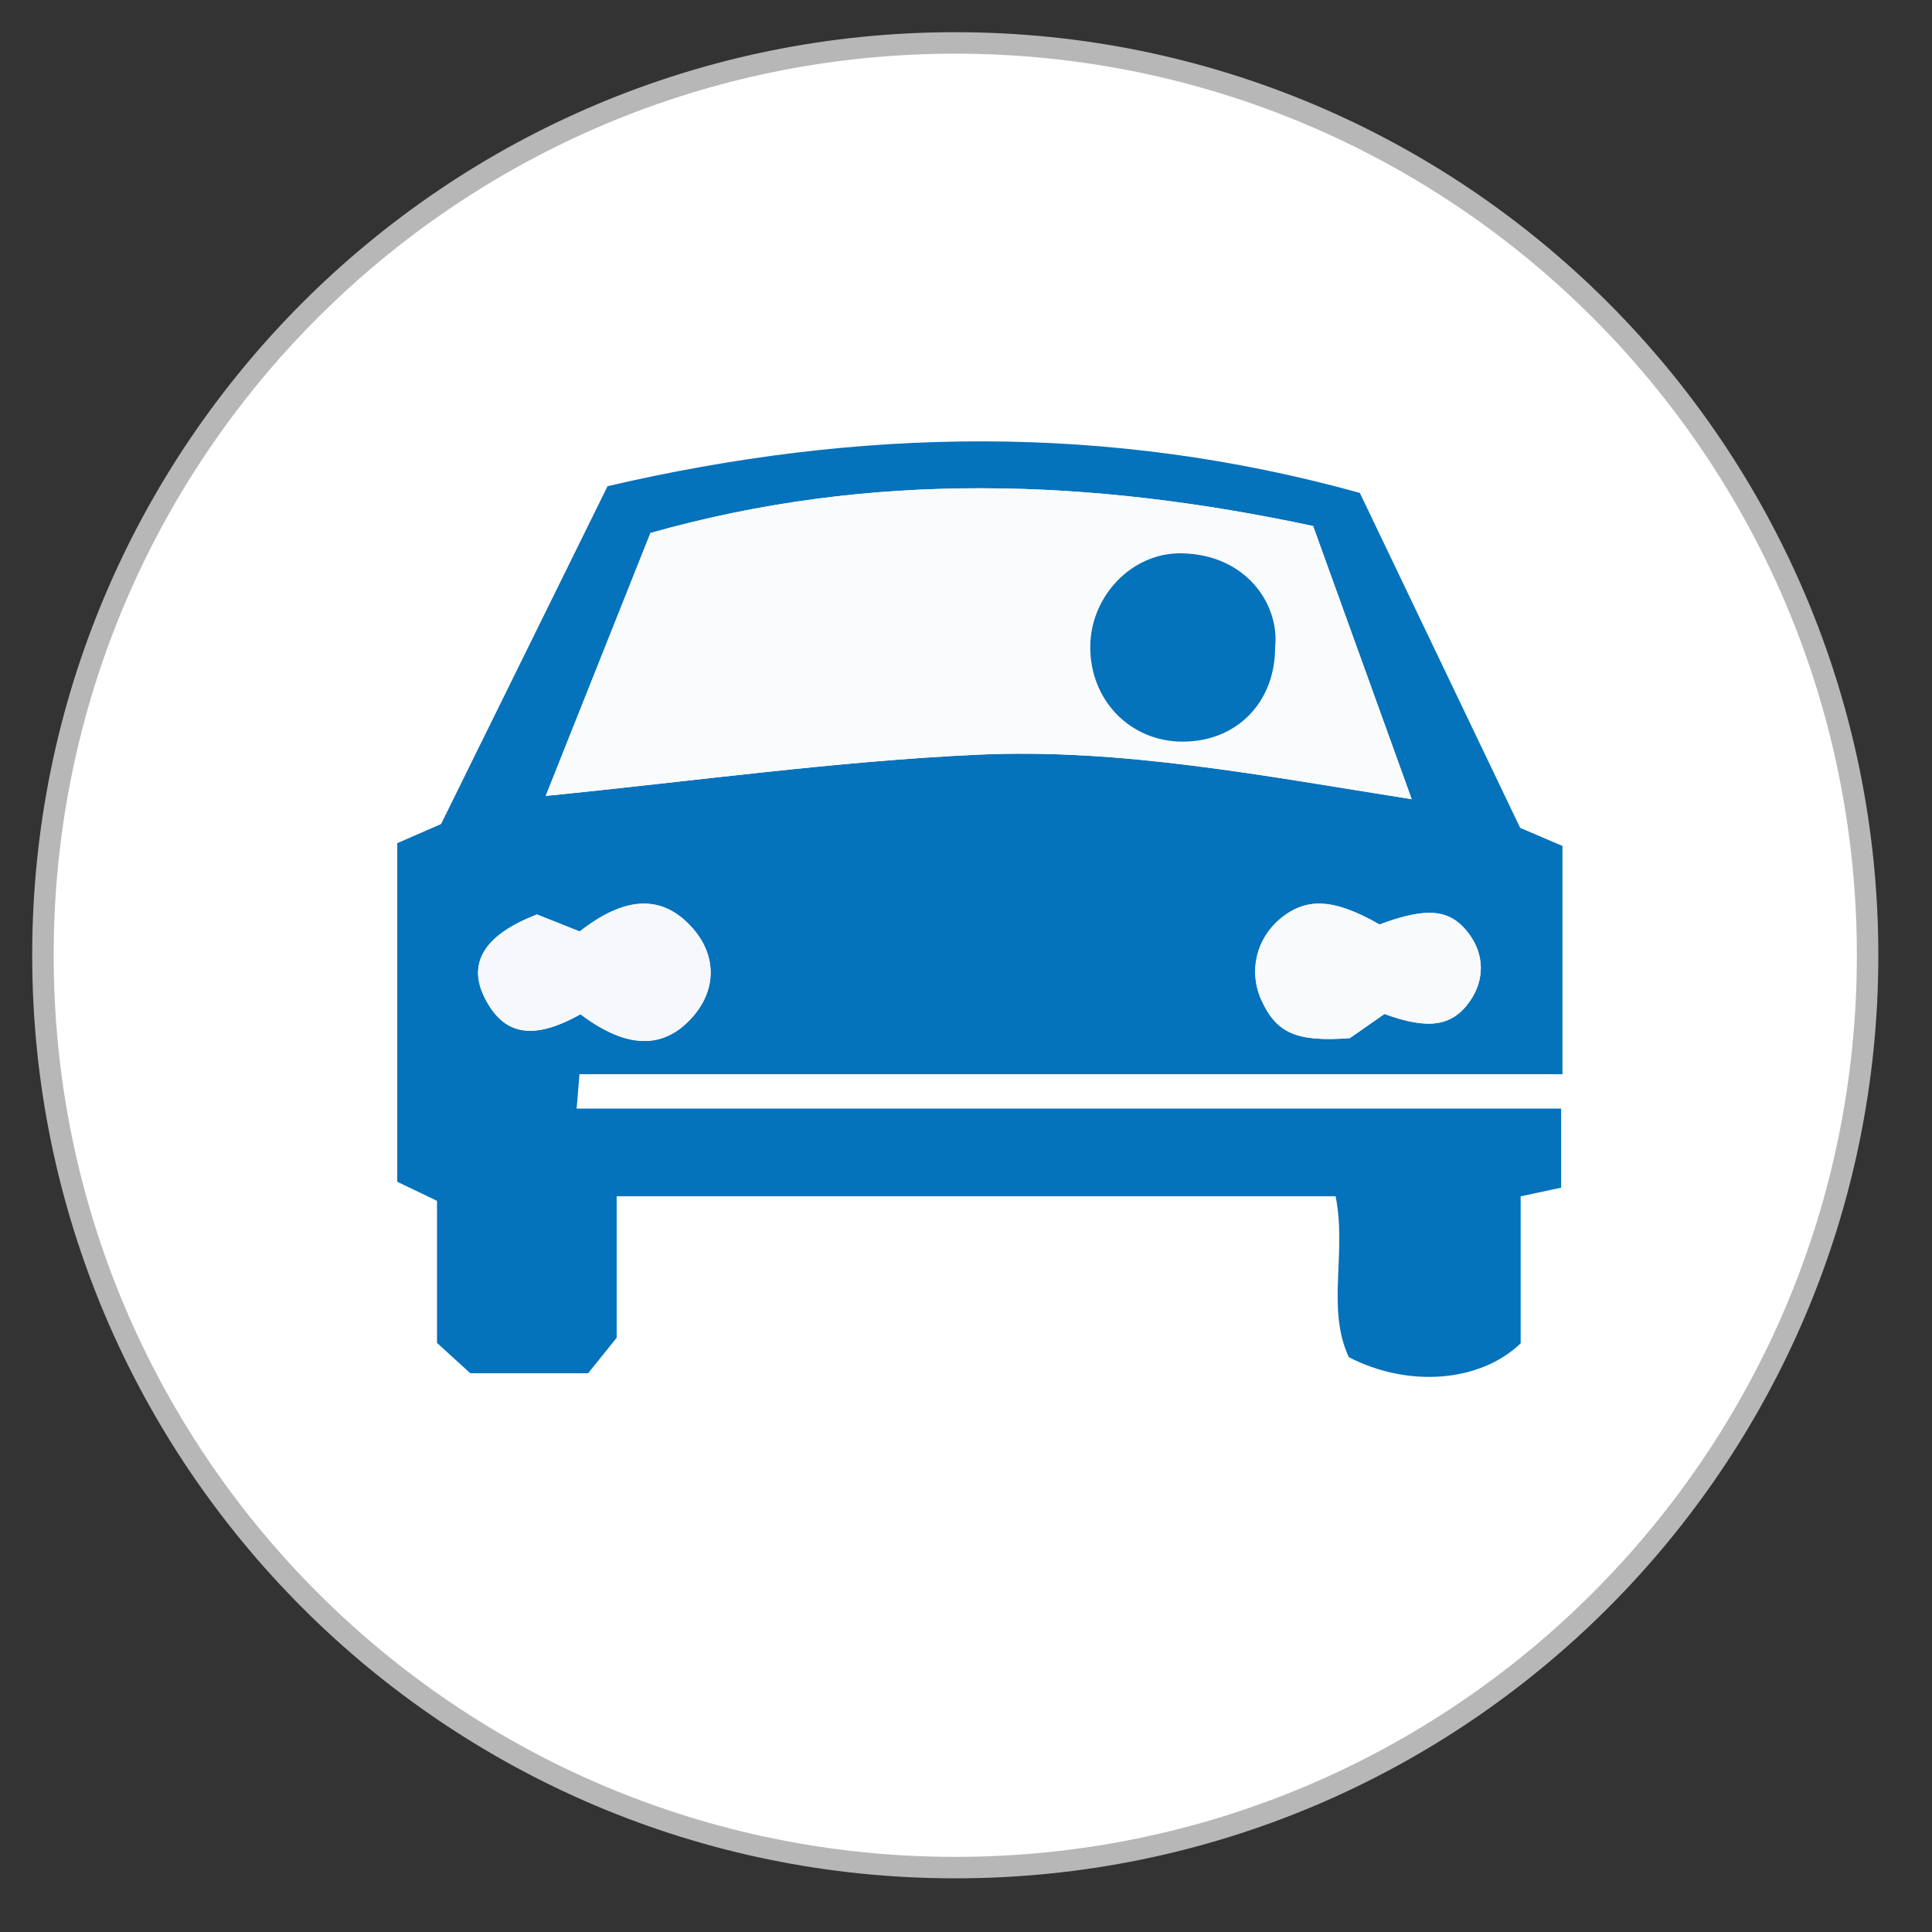 <?xml version="1.0" encoding="utf-8"?>
<!-- Generator: Adobe Illustrator 16.0.0, SVG Export Plug-In . SVG Version: 6.00 Build 0)  -->
<!DOCTYPE svg PUBLIC "-//W3C//DTD SVG 1.1//EN" "http://www.w3.org/Graphics/SVG/1.1/DTD/svg11.dtd">
<svg version="1.1" xmlns="http://www.w3.org/2000/svg" xmlns:xlink="http://www.w3.org/1999/xlink" x="0px" y="0px" width="90px"
	 height="90px" viewBox="0 0 90 90" enable-background="new 0 0 90 90" xml:space="preserve">
<rect x="0" y="0" width="90" height="90" fill="#333333" stroke="none"/>
<g id="Calque_1">
	<path fill-rule="evenodd" clip-rule="evenodd" fill="#FFFFFF" stroke="#B7B7B7" stroke-miterlimit="10" d="M44.5,2
		C67.972,2,87,21.028,87,44.5C87,67.972,67.972,87,44.5,87C21.028,87,2,67.972,2,44.5C2,21.028,21.028,2,44.5,2z"/>
</g>
<g id="Calque_2_-_copie_8">
	<g>
		<path fill-rule="evenodd" clip-rule="evenodd" fill="#0572BC" d="M70.838,62.577c-1.902,1.826-5.247,2.07-8.004,0.646
			c-1.059-2.27-0.084-4.857-0.617-7.498c-11.041,0-22.166,0-33.49,0c0,2.244,0,4.47,0,6.592c-0.516,0.643-0.902,1.123-1.328,1.652
			c-1.78,0-3.523,0-5.492,0c-0.365-0.332-0.875-0.797-1.549-1.412c0-2.148,0-4.378,0-6.617c-0.668-0.321-1.155-0.555-1.853-0.889
			c0-5.135,0-10.373,0-15.772c0.554-0.243,1.248-0.545,2.042-0.892c2.576-5.227,5.174-10.499,7.756-15.739
			c11.701-2.721,23.275-2.951,35.043,0.313c2.444,5.109,4.98,10.405,7.469,15.604c0.712,0.305,1.287,0.552,1.971,0.844
			c0,3.466,0,6.957,0,10.631c-15.233,0-30.439,0-45.791,0c-0.051,0.609-0.087,1.049-0.133,1.603c15.32,0,30.527,0,45.861,0
			c0,1.204,0,2.37,0,3.683c-0.514,0.11-1.098,0.235-1.885,0.404C70.838,58.046,70.838,60.409,70.838,62.577z M65.762,37.229
			c-1.602-4.437-3.086-8.55-4.592-12.724c-10.279-2.199-20.516-2.603-30.869,0.323c-1.576,3.957-3.194,8.02-4.879,12.248
			c6.881-0.684,13.465-1.608,20.078-1.918C52.203,34.844,58.84,36.138,65.762,37.229z M27.041,47.247
			c2.127,1.604,3.814,1.645,5.143,0.215c1.23-1.321,1.228-3.004-0.006-4.321c-1.381-1.476-3.07-1.393-5.174,0.25
			c-0.703-0.28-1.406-0.558-1.989-0.791c-2.467,0.949-3.251,2.271-2.433,3.889C23.465,48.237,24.833,48.483,27.041,47.247z
			 M64.264,43.066c-2.115-1.209-3.408-1.283-4.629-0.264c-1.128,0.945-1.479,2.469-0.87,3.795c0.703,1.538,1.632,1.946,4.114,1.763
			c0.502-0.352,1.068-0.746,1.613-1.126c2.053,0.75,3.162,0.577,3.98-0.594c0.692-0.993,0.68-2.168-0.037-3.132
			C67.57,42.344,66.502,42.231,64.264,43.066z"/>
		<path fill-rule="evenodd" clip-rule="evenodd" fill="#FAFBFC" d="M65.762,37.229c-6.922-1.091-13.559-2.385-20.262-2.071
			c-6.613,0.31-13.197,1.235-20.078,1.918c1.685-4.229,3.303-8.292,4.879-12.248c10.354-2.925,20.59-2.521,30.869-0.323
			C62.676,28.679,64.16,32.792,65.762,37.229z M59.4,30.143c0.211-1.986-1.346-4.317-4.361-4.368
			c-2.307-0.039-4.223,1.983-4.25,4.317c-0.031,2.506,1.844,4.451,4.296,4.455C57.611,34.552,59.406,32.72,59.4,30.143z"/>
		<path fill-rule="evenodd" clip-rule="evenodd" fill="#F6F8FB" d="M27.041,47.247c-2.208,1.236-3.576,0.99-4.459-0.759
			c-0.818-1.619-0.034-2.94,2.433-3.889c0.583,0.233,1.286,0.511,1.987,0.792c2.105-1.644,3.795-1.727,5.176-0.25
			c1.233,1.317,1.236,3,0.006,4.321C30.855,48.892,29.168,48.851,27.041,47.247z"/>
		<path fill-rule="evenodd" clip-rule="evenodd" fill="#F8FAFC" d="M64.264,43.066c2.238-0.835,3.307-0.722,4.172,0.443
			c0.717,0.964,0.729,2.139,0.037,3.132c-0.818,1.171-1.928,1.344-3.98,0.594c-0.545,0.38-1.111,0.774-1.613,1.126
			c-2.482,0.184-3.411-0.225-4.114-1.763c-0.608-1.326-0.258-2.851,0.87-3.795C60.855,41.783,62.148,41.856,64.264,43.066z"/>
		<path fill-rule="evenodd" clip-rule="evenodd" fill="#0572BC" d="M59.4,30.143c0.006,2.577-1.789,4.409-4.315,4.405
			c-2.452-0.004-4.327-1.949-4.296-4.455c0.027-2.334,1.943-4.356,4.25-4.317C58.055,25.826,59.611,28.157,59.4,30.143z"/>
	</g>
</g>
<g id="Calque_2_-_copie_6" display="none">
	<g display="inline">
		<path fill-rule="evenodd" clip-rule="evenodd" fill="#FDFDFE" d="M50.534,49.479c2.09-0.726,3.986-0.54,5.906,0.077
			c1.393,0.447,2.812,0.92,4.252,1.077c1.76,0.193,2.521-0.64,2.822-2.733c-4.398-3.752-9.723-4.027-14.734-3.646
			c-1.252-0.776-2.123-1.317-2.783-1.727c-2.45,0.494-4.556,0.822-6.669-0.618c5.479-0.863,6.138-1.156,7.824-3.393
			c1.248-0.261,2.464-0.517,3.769-0.792c-0.096-0.376-0.16-0.624-0.224-0.866c-1.329,0.154-2.694,0.689-3.767,0.336
			c-1.164-0.384-2.007-0.185-2.971,0.208c-2.971,1.209-5.853,1.367-8.56-0.694c-0.962-0.733-1.983-0.706-2.921-0.021
			c-0.713,0.522-1.318,1.194-2.057,1.876c0.378,2.061,0.734,4.01,1.115,6.09c-0.586-0.035-0.914-0.056-1.203-0.073
			c-2.42-5.591-4.027-11.451-7.495-16.321c-2.518-0.32-3.559,1.417-4.998,2.769c0.196,0.766,0.302,1.533,0.588,2.227
			c2.086,5.087,3.146,10.453,4.313,15.79c0.145,0.659,0.107,1.374,0.063,2.057c-0.185,2.728-0.455,5.447-0.584,8.177
			c-0.041,0.861,0.256,1.737,0.428,2.778c1.801,0,3.366,0,5.079,0c0-2.644,0-5.223,0-7.883c5.793,0,11.441,0,17.252,0
			c0,2.752,0,5.395,0,8.115c0.414,0.045,0.677,0.096,0.943,0.102c3.593,0.076,4.523-0.758,4.601-4.325
			C50.585,55.196,50.534,52.327,50.534,49.479z M54.772,61.993c0-2.598,0-5.016,0-7.367c4.131,0,8.035,0,12.105,0
			c0,2.51,0,4.873,0,7.287c0.817,0,1.457,0,1.96,0c0.31-1.419,0.58-2.666,0.851-3.91c-0.096-1.974,0.764-4.171-0.592-6.187
			c-0.537-0.091-1.079-0.269-1.619-0.263c-4.493,0.046-8.986,0.1-13.477,0.222c-0.627,0.017-1.244,0.411-2.108,0.716
			c0.243,3.257,0.474,6.348,0.709,9.502C53.334,61.993,53.882,61.993,54.772,61.993z M28.419,31.336
			c-0.292,2.829,2.305,4.516,4.214,4.488c2.343-0.032,4.275-1.892,4.339-4.247c0.067-2.422-1.918-4.494-4.307-4.499
			C30.249,27.074,28.458,28.869,28.419,31.336z"/>
		<path fill-rule="evenodd" clip-rule="evenodd" fill="#0372BC" d="M50.534,49.479c0,2.849,0.051,5.718-0.012,8.584
			c-0.078,3.567-1.008,4.401-4.601,4.325c-0.266-0.006-0.529-0.057-0.943-0.102c0-2.721,0-5.363,0-8.115c-5.812,0-11.459,0-17.252,0
			c0,2.66,0,5.239,0,7.883c-1.713,0-3.277,0-5.079,0c-0.172-1.041-0.469-1.917-0.428-2.778c0.129-2.729,0.399-5.449,0.584-8.177
			c0.045-0.683,0.082-1.397-0.063-2.057c-1.166-5.337-2.227-10.703-4.313-15.79c-0.286-0.693-0.392-1.46-0.588-2.227
			c1.439-1.352,2.48-3.089,4.998-2.769c3.467,4.87,5.075,10.729,7.495,16.321c0.289,0.018,0.617,0.038,1.203,0.073
			c-0.381-2.08-0.737-4.029-1.115-6.09c0.738-0.682,1.344-1.354,2.057-1.876c0.938-0.686,1.959-0.712,2.921,0.021
			c2.707,2.061,5.589,1.904,8.56,0.694c0.964-0.393,1.808-0.592,2.971-0.208c1.072,0.353,2.438-0.182,3.767-0.336
			c0.063,0.242,0.128,0.49,0.224,0.866c-1.305,0.275-2.521,0.531-3.769,0.792c-1.686,2.237-2.346,2.53-7.824,3.393
			c2.113,1.44,4.219,1.112,6.669,0.618c0.66,0.41,1.531,0.951,2.783,1.727c5.012-0.381,10.336-0.106,14.734,3.646
			c-0.301,2.094-1.063,2.927-2.822,2.733c-1.44-0.157-2.859-0.63-4.252-1.077C54.521,48.938,52.624,48.753,50.534,49.479z"/>
		<path fill-rule="evenodd" clip-rule="evenodd" fill="#0673BC" d="M54.772,61.993c-0.891,0-1.438,0-2.171,0
			c-0.235-3.154-0.466-6.245-0.709-9.502c0.864-0.305,1.481-0.699,2.108-0.716c4.49-0.122,8.983-0.176,13.477-0.222
			c0.54-0.006,1.082,0.172,1.619,0.263c1.355,2.016,0.496,4.213,0.592,6.187c-0.271,1.244-0.541,2.491-0.851,3.91
			c-0.503,0-1.143,0-1.96,0c0-2.414,0-4.777,0-7.287c-4.07,0-7.975,0-12.105,0C54.772,56.978,54.772,59.396,54.772,61.993z"/>
		<path fill-rule="evenodd" clip-rule="evenodd" fill="#0673BC" d="M28.419,31.336c0.039-2.467,1.829-4.262,4.246-4.257
			c2.389,0.005,4.375,2.077,4.307,4.499c-0.064,2.355-1.996,4.214-4.339,4.247C30.724,35.852,28.127,34.165,28.419,31.336z"/>
	</g>
</g>
<g id="Calque_2_-_copie_7" display="none">
	<g display="inline">
		<path fill-rule="evenodd" clip-rule="evenodd" fill="#0472BC" d="M50.382,44.048c-4.847,0-9.461,0-14.049,0
			c-0.844,2.155-1.494,4.248-1.234,6.457c0.277,2.361,0.625,4.729,1.169,7.041c0.298,1.267,1.007,2.453,1.632,3.621
			c0.488,0.909,1.309,1.162,2.338,0.859c1.59-0.469,2.193-1.386,1.745-3.01c-0.428-1.551-1.088-3.043-1.425-4.607
			c-0.422-1.957-1.03-3.961-0.036-6.035c1.859,0,3.727,0,5.659,0c0.073,0.316,0.161,0.576,0.188,0.842
			c0.227,2.129-0.127,4.178-0.751,6.219c-0.43,1.4-0.779,2.848-0.965,4.299c-0.177,1.379,0.673,2.25,2.203,2.598
			c1.077,0.244,1.563-0.002,2.088-1.498c0.854-2.441,1.641-4.91,2.317-7.406c0.286-1.061,0.41-2.238,0.275-3.322
			C51.286,48.101,50.794,46.125,50.382,44.048z"/>
		<path fill-rule="evenodd" clip-rule="evenodd" fill="#0472BC" d="M65.774,60.734c-0.027-5.903-0.036-11.807-0.057-17.71
			c0-0.404-0.041-0.809-0.066-1.258c-12.396,0-24.658,0-37.116,0c-0.133,1.056-0.342,2.007-0.348,2.959
			c-0.007,0.931,0.688,1.443,1.439,1.904c0.199,0.123,0.153,0.642,0.219,0.979c0.115,0.16,0.332,0.322,0.332,0.482
			c-0.002,2.671-0.033,5.343-0.055,8.014c0.018,0.271,0.037,0.541,0.056,0.813c0.029,1.965-0.182,3.219,0.056,4.854
			c0.129-1.64,0.258-3.278,0.385-4.917c0.433-4.578,0.697-9.174,1.429-13.765c10.358,0,20.521,0,30.813,0
			c0.516,6.339,1.025,12.593,1.526,18.739C65.757,62.194,65.779,61.52,65.774,60.734z"/>
	</g>
	<g display="inline">
		
			<rect x="41.15" y="34.694" transform="matrix(0.893 -0.451 0.451 0.893 -12.688 22.706)" fill-rule="evenodd" clip-rule="evenodd" fill="#0472BC" width="0.422" height="6.63"/>
		<g>
			<path fill-rule="evenodd" clip-rule="evenodd" fill="#0472BC" d="M40.013,35.095l-0.188,0.095l0.995,1.976
				c0.086,0.025,0.182,0.053,0.276,0.079L40.013,35.095z"/>
			<path fill-rule="evenodd" clip-rule="evenodd" fill="#0472BC" d="M63.167,39.334c0.008-1.049,0.014-2.042-0.019-3.029
				c-0.028-0.875-0.187-1.745-0.286-2.616c-0.074-0.534-0.147-1.066-0.221-1.592c-3.447,0-6.781,0-10.178,0
				c-0.078,1.021-0.148,1.93-0.225,2.955c-1.746-0.767-2.645-2.042-3.568-3.262c-0.738-0.975-1.584-1.492-2.855-1.395
				c-0.526,0.041-1.289,0.393-1.607-0.472c0.557-0.256,1.198-0.408,1.652-0.785c1.496-1.237,1.927-3.599,1.069-5.343
				c-0.917-1.862-3.162-2.842-5.353-2.338c-1.742,0.4-3.132,2.22-3.21,4.204c-0.082,2.072,1.101,3.648,3.209,4.273
				c-0.755,1.055-1.968,0.655-2.865,0.628c-3.126-0.096-4.289,1.822-5.024,4.346c-0.117,0.403-0.193,0.836-0.248,1.227
				c-0.135,0.966,0.135,1.683,0.57,2.152c2.301,2.479,6.42,2.554,6.648,2.561c0.848,0.023,1.517-0.913,1.539-0.943
				c0.042-0.081,0.08-0.164,0.109-0.25l-1.087-2.166c-0.09-0.033-0.182-0.063-0.28-0.083c-0.008-0.001-0.273-0.046-0.281-0.048
				c-2.133-0.177-3.898-1.733-3.898-1.733s1.701,0.918,2.266,1.061c0.564,0.144,1.092,0.233,1.412,0.357
				c0.027,0.011,0.063,0.023,0.103,0.035l-0.997-1.982l0.566-0.285l1.262,2.51c0.305,0.083,0.561,0.149,0.561,0.149l0.542-3.48
				h0.983l0.527,7.21c0,0,3.084,0,4.422,0c0-1.342,0-2.635,0-4.01c1.35,0.686,2.521,1.281,3.854,1.958
				c0.064,0.431,0.156,1.028,0.258,1.701c2.324,0,4.563,0,6.801,0c1.232,0,2.465,0,3.844,0c0-0.35,0.002-0.688,0.005-1.022h-9.517
				v-0.492H63.167z M42.965,33.092c-0.505,0-0.915-0.41-0.915-0.914c0-0.505,0.41-0.914,0.915-0.914
				c0.503,0,0.913,0.409,0.913,0.914C43.877,32.682,43.468,33.092,42.965,33.092z"/>
			<path fill-rule="evenodd" clip-rule="evenodd" fill="#0472BC" d="M41.361,37.54l0.945,2.001c0.01-0.076,0.097-0.359,0.097-0.437
				C42.402,38.459,41.881,37.841,41.361,37.54z"/>
		</g>
	</g>
</g>
<g id="Calque_2_-_copie_4" display="none">
	<line display="inline" fill="none" stroke="#0472BC" stroke-miterlimit="10" x1="56.589" y1="36.025" x2="28.746" y2="53.229"/>
	<line display="inline" fill="none" stroke="#0472BC" stroke-miterlimit="10" x1="29.167" y1="51.849" x2="30.081" y2="53.608"/>
	<g display="inline">
		<path fill-rule="evenodd" clip-rule="evenodd" fill="#0472BC" d="M47.319,40.137c0.048-0.205,0.136-0.455,0.258-0.806
			c0.132-0.378,0.11-0.817,0.112-1.229c0.011-1.67,0.005-3.338,0.005-5.29c1.278,0.744,2.349,1.428,3.475,2.004
			c1.106,0.565,2.269,1.021,3.622,1.62c-0.921,0.659-1.677,1.2-2.518,1.8c0.337,0.08,0.59,0.141,0.844,0.201
			c1.121-0.496,2.083-1.289,3.502-1.104c0.998,0.13,1.61-0.753,1.639-1.783c0.029-1.08-0.471-1.894-1.569-1.797
			c-1.304,0.116-1.934-0.629-2.675-1.343c-1.01-0.976-1.996-1.974-2.971-2.984c-1.884-1.953-3.75-3.921-5.68-5.944
			c0.158-0.167,0.337-0.364,0.526-0.554c1.847-1.872,2.267-3.834,1.253-5.888c-0.996-2.024-2.853-2.832-5.47-2.456
			c-0.422,0.061-0.925-0.063-1.313-0.257c-0.518-0.257-0.954-0.576-1.541-0.176c-0.649,0.442-0.74,1.123-0.426,1.664
			c0.42,0.718,0.123,1.265-0.004,1.937c-0.391,2.036-0.144,3.927,1.707,5.273c0.268,0.196,0.492,0.455,0.756,0.703
			c-1.622,1.059-1.886,1.409-2.066,3.478c-0.295,3.416-0.546,6.836-0.744,10.26c-0.09,1.583-0.018,3.177-0.016,4.85L47.319,40.137z"
			/>
		<path fill-rule="evenodd" clip-rule="evenodd" fill="#0472BC" d="M72.994,59.853c-0.549,0.76-1.229,1.314-2.199,1.424
			c-0.656,0.091-1.31,0.249-1.966,0.26c-1.998,0.036-3.997,0.018-5.995,0.019c-3.92-0.003-7.84-0.001-11.76-0.015
			c-0.48-0.002-1.275,0.076-1.393-0.152c-0.704-1.396-2.516-1.152-3.381-2.459c0.181-0.656,0.406-1.382,0.574-2.12
			c0.543-2.361,1.061-4.728,1.588-7.091c0-0.973,0-1.944,0-2.917c-0.043-0.479-0.076-0.959-0.136-1.437
			c-0.152-1.222-0.317-2.443-0.479-3.665c-0.487-0.766-0.635-1.013-0.549-1.47l-6.542,1.958c0.352,1.008,0.681,1.956,1.009,2.901
			c-0.012,0.144-0.022,0.286-0.034,0.428l-0.012,0.01c0.005,0.264,0.011,0.528,0.014,0.792c0.033,0.163,0.066,0.326,0.1,0.486
			c0.54,1.663,0.466,3.33,0.039,4.999c-0.329,1.289-0.657,2.578-0.985,3.868c-0.114,0.404-0.229,0.81-0.343,1.216
			c-0.027,0.295-0.056,0.589-0.082,0.882c-0.092,0.404-0.185,0.808-0.277,1.21c-0.096,0.941-0.193,1.884-0.309,3.01
			c-2.107,0-4.17,0-6.232,0c-3.503-0.01-7.006-0.019-10.51-0.027c-0.131,0.021-0.265,0.041-0.398,0.062
			c0,0.082,0.002,0.164,0.004,0.246c0.412,0.041,0.828,0.118,1.243,0.118c15.271,0.008,30.541,0.01,45.813-0.001
			c0.551,0,1.115-0.056,1.645-0.196c1.591-0.422,2.078-1.041,2.276-2.742C73.476,59.583,73.235,59.718,72.994,59.853z
			 M42.938,44.732c-0.079,0.048-0.159,0.097-0.24,0.145c-0.019-0.116-0.053-0.233-0.048-0.347c0.001-0.045,0.089-0.088,0.139-0.13
			C42.839,44.511,42.889,44.622,42.938,44.732L42.938,44.732L42.938,44.732z"/>
	</g>
</g>
<g id="Calque_2_-_copie_5" display="none">
	<g display="inline">
		<g>
			<path fill-rule="evenodd" clip-rule="evenodd" fill="#0472BC" d="M51.852,45.122c1.666,4.863,1.413,9.788,0.383,14.71
				c-0.193,0.926-0.773,1.788-1.255,2.636c-0.64,1.123-1.682,1.186-2.753,0.777c-1.104-0.419-1.618-1.227-1.449-2.477
				c0.213-1.58,0.322-3.172,0.487-4.885c-0.622,0.111-1.03,0.16-1.423,0.258c-2.834,0.714-2.857,0.758-2.072,3.609
				c0.693,2.514,0.517,2.938-1.269,3.713c-1.12,0.484-2.045,0.305-2.387-0.844c-1.015-3.409-2.463-6.828-2.635-10.299
				c-0.115-2.348,1.641-4.787,2.561-7.183C41.992,45.104,49.866,45.094,51.852,45.122z"/>
			<path fill-rule="evenodd" clip-rule="evenodd" fill="#0E76BD" d="M51.445,42.939c2.523,0.066,5.048,0.16,7.573,0.183
				c0.841,0.007,1.341,0.186,1.298,1.152c-0.266,6.092-0.779,19.15-0.779,19.15h-0.703c0,0-1.305-12.449-1.959-18.674
				c-0.49-0.154-21.788,0.06-24.239-0.019c-1.126-0.035-1.391,0.403-1.467,1.451c-0.369,5.172-0.825,10.338-1.25,15.504
				c-0.018,0.209-0.057,1.58-0.057,1.58h-1.627c0,0,0.075-7.289,0.099-10.372c0.022-2.807,0.059-5.614-0.019-8.418
				c-0.034-1.213,0.385-1.611,1.565-1.534c1.114,0.072,2.242-0.027,3.363-0.051c1.549,0.009,3.101,0.019,4.652,0.029
				c0.439-0.004,0.88-0.009,1.322-0.013C43.293,42.918,47.369,42.929,51.445,42.939z"/>
			<path fill-rule="evenodd" clip-rule="evenodd" fill="#0874BD" d="M32.906,42.602v-2.546h6.708v2.105c0,0-0.019,0.214-0.018,0.319
				c-0.126,0.073-0.381,0.122-0.381,0.122H32.906z"/>
			<path fill-rule="evenodd" clip-rule="evenodd" fill="#0572BC" d="M54.025,22.731c0,0-1.455-2.178-3.193-0.633
				c-0.801,0.71-1.381,0.725-2.365,0.302c-0.963-0.414-2.215-0.594-3.218-0.358c-1.035,0.242-1.63,0.105-2.372-0.588
				c-1.708-1.593-2.918,0.848-2.918,0.848s-0.26,1.004-0.31,1.513c-0.015,0.145,0.208,0.758,0.349,0.918
				c0.152-0.204,0.355-0.847,0.508-1.05c0.496-0.062,0.99-0.123,1.486-0.184c-0.037,0.43,0,0.882-0.122,1.287
				c-0.919,3.049,0.009,5.202,2.801,6.417c1.125,0,2.249,0,3.374,0c2.309-0.951,3.391-2.666,3.219-4.934
				c-0.051-0.673,0.137-1.365,0.214-2.048c0.82,0.141,1.64,0.282,2.46,0.423c0.051,0.112,0.098,0.229,0.16,0.334
				c0.012,0.019,0.146-0.013,0.146-0.015C54.176,24.22,54.025,22.731,54.025,22.731z"/>
			<path fill-rule="evenodd" clip-rule="evenodd" fill="#1979BF" d="M39.614,42.161c0.278,0.016,0.558,0.029,0.837,0.043
				c0.537-0.043,1.074-0.086,1.613-0.13c0.456-0.042,0.911-0.085,1.366-0.127c0.262-0.023,0.523-0.047,0.784-0.07
				c0.591,0.06,1.18,0.12,1.77,0.18c0.134-0.015,0.269-0.028,0.406-0.042c0.144,0.044,4.73,0.752,4.73,0.752
				s-7.608-0.303-9.266-0.203c-0.748,0.044-1.504-0.051-2.257-0.084C39.595,42.375,39.601,42.268,39.614,42.161z"/>
			<path fill-rule="evenodd" clip-rule="evenodd" fill="#F5F7FA" d="M46.389,42.016l0.021-0.171
				c-0.024-0.181-0.05-0.361-0.075-0.541l0.027,0.026"/>
			<path fill-rule="evenodd" clip-rule="evenodd" fill="#D4DEEE" d="M45.983,42.057c0.142-0.07,0.285-0.142,0.426-0.212"/>
		</g>
		<g>
			
				<rect x="48.262" y="37.6" transform="matrix(0.806 0.592 -0.592 0.806 33.041 -20.945)" fill="#0673BC" width="0.368" height="4.577"/>
			<g>
				<path fill-rule="evenodd" clip-rule="evenodd" fill="#0673BC" d="M49.673,38.08l-1.044,1.427
					c0.077-0.014,0.148-0.022,0.215-0.027l0.957-1.306L49.673,38.08z"/>
				<path fill-rule="evenodd" clip-rule="evenodd" fill="#0673BC" d="M50.635,31.97c-0.881-0.104-1.727-0.502-2.59-0.766
					c-1.125,0-2.25,0-3.374,0c-0.177,0.172-0.334,0.466-0.534,0.499c-3.93,0.647-3.952,0.638-4.461,4.609
					c-0.123,0.961-0.055,1.945-0.073,2.918c0.287,0.829,0.944,2.827,0.944,2.827l2.91-0.327c0,0,0.56-0.048,0.821-0.071l2.93,0.29
					l-0.41-0.3l2.83-3.864l0.468,0.343l-0.983,1.343c0.018,0,0.029,0,0.029,0s1.979-2.178,3.244-2.347
					c-1.266,1.107-3.16,2.61-3.409,2.61c-0.021,0-0.041,0.005-0.062,0.006l-1.045,1.426c0.04,0.149,0.105,0.288,0.197,0.406
					c0.004,0.031,0.016,0.059,0.047,0.086c0.705,0.63,1.344,0.739,2.557,0.58c1.213-0.161,2.176-1.107,2.77-1.569
					c0.687-0.534,1.554-1.138,1.795-1.888C56.16,35.906,53.611,32.323,50.635,31.97z"/>
				<path fill-rule="evenodd" clip-rule="evenodd" fill="#0673BC" d="M48.609,39.8c-0.115,0.04-0.221,0.094-0.316,0.164
					l-0.396,0.542c-0.04,0.113-0.064,0.231-0.066,0.358L48.609,39.8z"/>
				<path fill-rule="evenodd" clip-rule="evenodd" fill="#0673BC" d="M47.221,41.697l0.363-0.498
					c-0.018-0.064-0.032-0.132-0.044-0.207l-0.448,0.611L47.221,41.697z"/>
				<path fill-rule="evenodd" clip-rule="evenodd" fill="#0673BC" d="M47.668,41.444l-0.377,0.513l1.006,0.1
					C48.297,42.057,47.895,41.946,47.668,41.444z"/>
			</g>
		</g>
	</g>
</g>
</svg>

